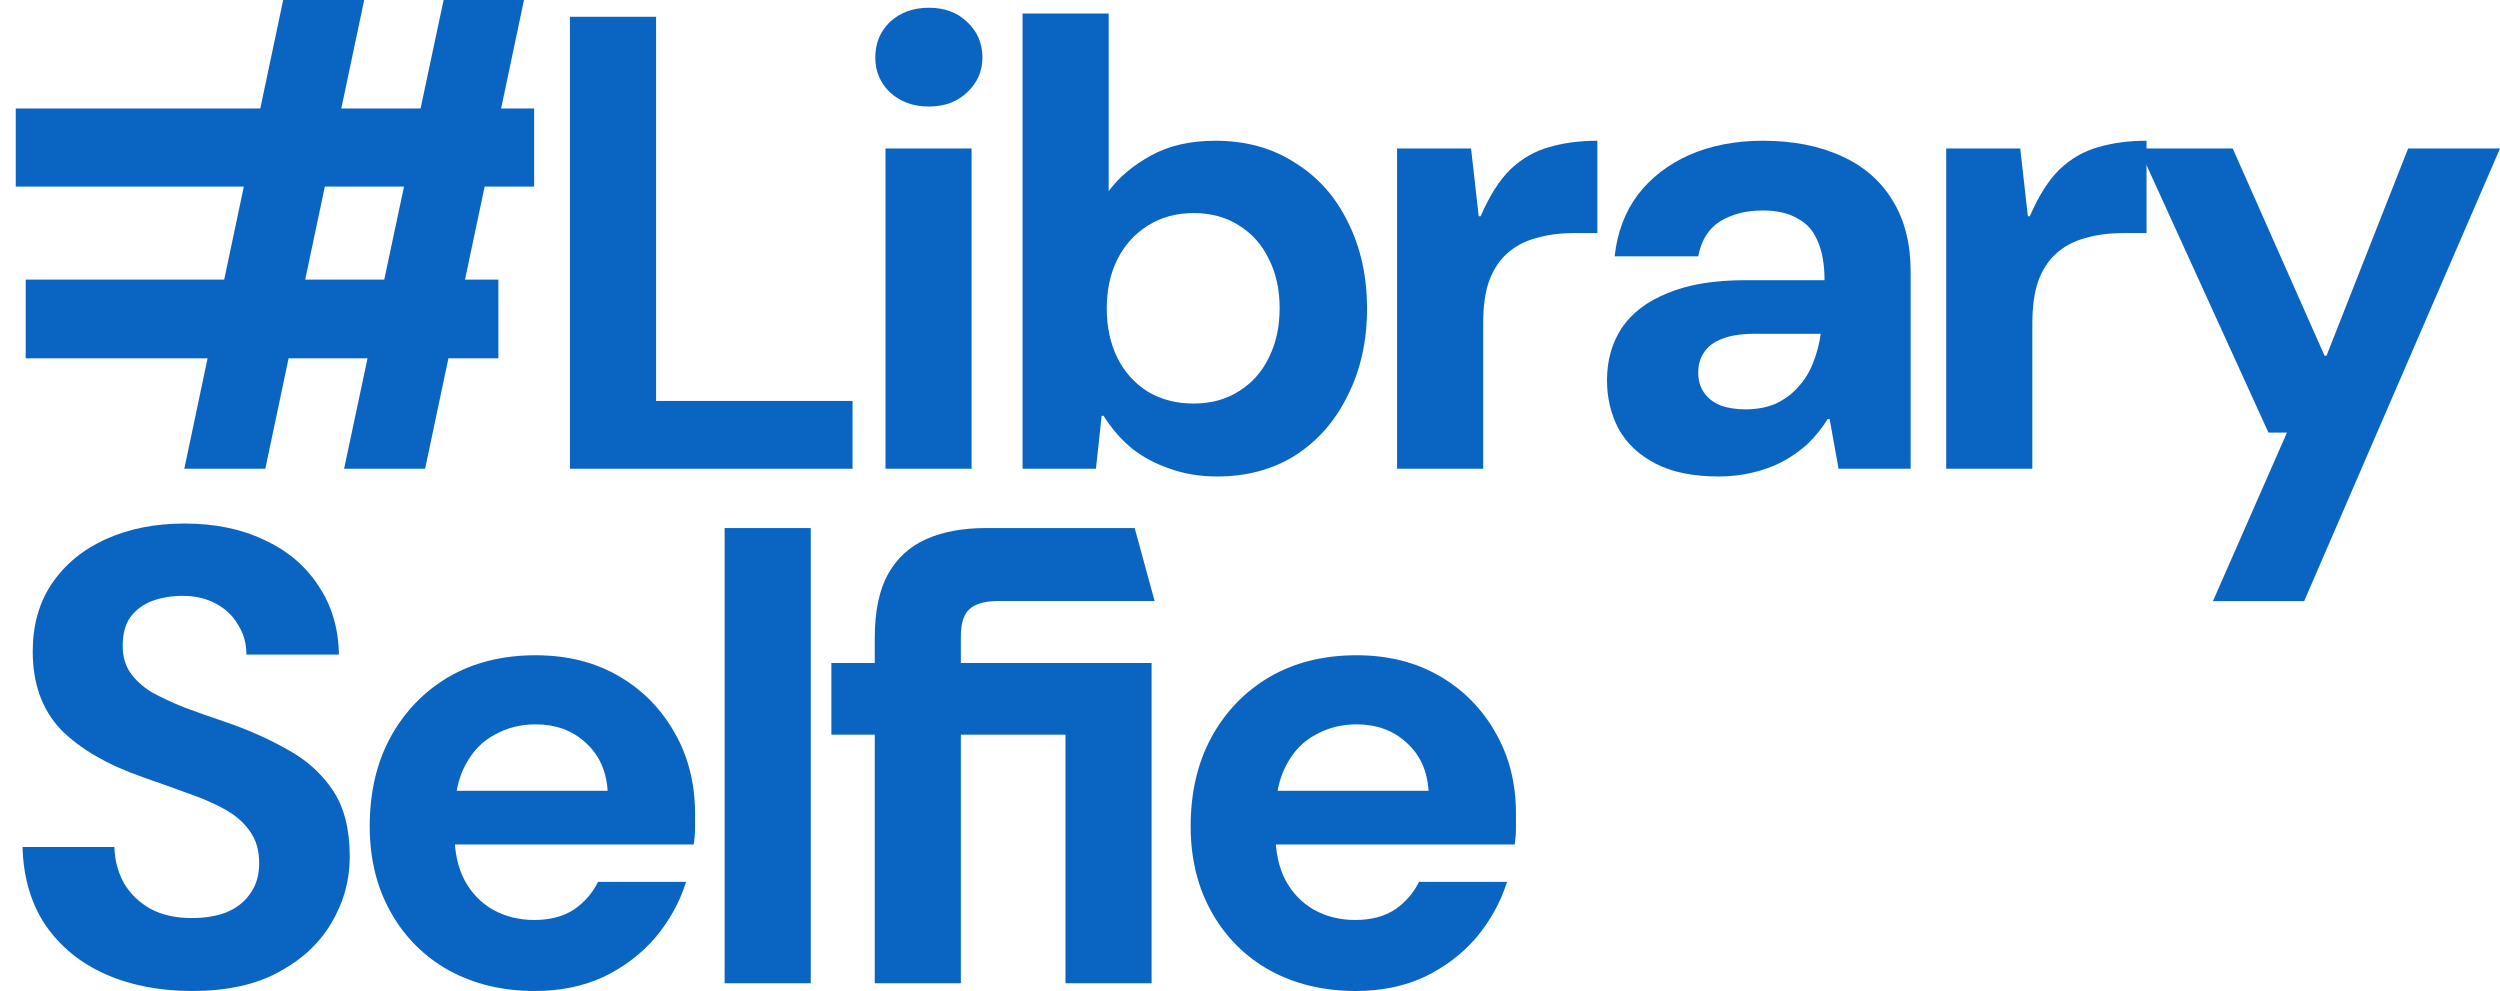 <svg width="111" height="44" viewBox="0 0 111 44" fill="none" xmlns="http://www.w3.org/2000/svg">
<path d="M15.278 20.812L19.696 0H23.265L18.875 20.812H15.278ZM8.183 20.812L12.573 0H16.17L11.78 20.812H8.183ZM1.141 15.91V12.413H22.128V15.91H1.141ZM0.699 8.285V4.816H23.715V8.285H0.699Z" fill="#0A65C2"/>
<path d="M25.306 20.812V0.745H29.13V17.802H37.853V20.812H25.306Z" fill="#0A65C2"/>
<path d="M39.315 20.812V6.593H43.139V20.812H39.315ZM41.241 4.73C40.542 4.73 39.966 4.52 39.513 4.099C39.079 3.679 38.862 3.163 38.862 2.551C38.862 1.921 39.079 1.395 39.513 0.975C39.966 0.554 40.542 0.344 41.241 0.344C41.94 0.344 42.506 0.554 42.94 0.975C43.393 1.395 43.62 1.921 43.62 2.551C43.62 3.163 43.393 3.679 42.94 4.099C42.506 4.52 41.94 4.73 41.241 4.73Z" fill="#0A65C2"/>
<path d="M54.04 21.156C53.285 21.156 52.586 21.041 51.944 20.812C51.321 20.602 50.764 20.306 50.273 19.923C49.782 19.522 49.357 19.035 48.999 18.461H48.914L48.659 20.812H45.402V0.602H49.225V8.485C49.678 7.874 50.301 7.348 51.094 6.909C51.888 6.469 52.841 6.249 53.955 6.249C55.315 6.249 56.495 6.574 57.495 7.224C58.515 7.855 59.299 8.734 59.846 9.861C60.413 10.989 60.696 12.269 60.696 13.703C60.696 15.136 60.413 16.416 59.846 17.544C59.299 18.672 58.525 19.56 57.524 20.21C56.523 20.841 55.362 21.156 54.04 21.156ZM52.992 17.917C53.766 17.917 54.437 17.735 55.003 17.372C55.588 17.009 56.032 16.512 56.334 15.881C56.655 15.251 56.816 14.515 56.816 13.674C56.816 12.852 56.655 12.126 56.334 11.495C56.032 10.865 55.588 10.368 55.003 10.005C54.437 9.642 53.766 9.46 52.992 9.46C52.237 9.46 51.567 9.642 50.981 10.005C50.396 10.368 49.943 10.865 49.622 11.495C49.301 12.126 49.14 12.862 49.14 13.703C49.14 14.524 49.301 15.26 49.622 15.91C49.943 16.541 50.396 17.038 50.981 17.401C51.567 17.745 52.237 17.917 52.992 17.917Z" fill="#0A65C2"/>
<path d="M62.03 20.812V6.593H65.315L65.655 9.603H65.74C66.136 8.686 66.58 7.988 67.071 7.511C67.581 7.033 68.147 6.708 68.77 6.536C69.412 6.345 70.13 6.249 70.923 6.249V10.349H69.903C69.261 10.349 68.686 10.425 68.176 10.578C67.685 10.712 67.26 10.941 66.901 11.266C66.561 11.572 66.297 11.983 66.108 12.499C65.938 12.996 65.853 13.617 65.853 14.362V20.812H62.03Z" fill="#0A65C2"/>
<path d="M76.308 21.156C75.175 21.156 74.24 20.965 73.504 20.583C72.767 20.201 72.22 19.685 71.861 19.035C71.521 18.385 71.351 17.668 71.351 16.885C71.351 16.006 71.568 15.232 72.003 14.563C72.456 13.894 73.135 13.378 74.042 13.015C74.948 12.633 76.09 12.441 77.469 12.441H81.009C81.009 11.734 80.905 11.151 80.698 10.693C80.509 10.234 80.207 9.9 79.791 9.689C79.395 9.46 78.885 9.345 78.262 9.345C77.525 9.345 76.893 9.508 76.364 9.833C75.854 10.158 75.533 10.674 75.401 11.381H71.691C71.804 10.33 72.144 9.422 72.711 8.657C73.296 7.893 74.061 7.3 75.005 6.88C75.968 6.46 77.053 6.249 78.262 6.249C79.621 6.249 80.792 6.479 81.774 6.937C82.756 7.377 83.511 8.036 84.04 8.915C84.568 9.775 84.833 10.826 84.833 12.069V20.812H81.632L81.236 18.605H81.151C80.886 19.025 80.584 19.398 80.244 19.723C79.905 20.029 79.536 20.287 79.14 20.497C78.743 20.707 78.3 20.869 77.809 20.984C77.337 21.099 76.836 21.156 76.308 21.156ZM77.497 18.175C78.007 18.175 78.46 18.089 78.857 17.917C79.253 17.726 79.584 17.477 79.848 17.171C80.131 16.866 80.348 16.512 80.499 16.111C80.669 15.69 80.782 15.26 80.839 14.821H77.894C77.308 14.821 76.827 14.897 76.449 15.05C76.091 15.184 75.826 15.384 75.656 15.652C75.486 15.9 75.401 16.197 75.401 16.541C75.401 16.885 75.486 17.181 75.656 17.429C75.826 17.678 76.072 17.869 76.393 18.003C76.713 18.117 77.082 18.175 77.497 18.175Z" fill="#0A65C2"/>
<path d="M86.412 20.812V6.593H89.698L90.038 9.603H90.123C90.519 8.686 90.963 7.988 91.454 7.511C91.964 7.033 92.53 6.708 93.153 6.536C93.795 6.345 94.513 6.249 95.306 6.249V10.349H94.286C93.644 10.349 93.068 10.425 92.558 10.578C92.068 10.712 91.643 10.941 91.284 11.266C90.944 11.572 90.68 11.983 90.491 12.499C90.321 12.996 90.236 13.617 90.236 14.362V20.812H86.412Z" fill="#0A65C2"/>
<path d="M98.255 26.689L101.54 19.207H100.719L94.969 6.593H99.133L103.211 15.795H103.296L106.921 6.593H111L102.305 26.689H98.255Z" fill="#0A65C2"/>
<path d="M8.534 44C7.099 44 5.815 43.752 4.682 43.255C3.568 42.758 2.68 42.032 2.019 41.076C1.377 40.12 1.038 38.964 1 37.607H5.078C5.097 38.2 5.239 38.735 5.503 39.213C5.786 39.69 6.183 40.073 6.693 40.359C7.203 40.627 7.807 40.761 8.505 40.761C9.11 40.761 9.629 40.675 10.063 40.503C10.516 40.312 10.866 40.034 11.111 39.671C11.375 39.308 11.508 38.859 11.508 38.324C11.508 37.751 11.366 37.273 11.083 36.891C10.818 36.508 10.441 36.184 9.95 35.916C9.459 35.648 8.902 35.41 8.279 35.199C7.656 34.97 7.014 34.741 6.353 34.511C4.767 33.957 3.549 33.25 2.699 32.39C1.868 31.511 1.453 30.355 1.453 28.921C1.453 27.756 1.736 26.752 2.303 25.911C2.888 25.051 3.691 24.392 4.71 23.933C5.73 23.474 6.891 23.245 8.194 23.245C9.534 23.245 10.705 23.484 11.706 23.962C12.725 24.421 13.528 25.089 14.113 25.969C14.717 26.848 15.029 27.88 15.048 29.065H10.941C10.941 28.568 10.818 28.128 10.573 27.746C10.346 27.345 10.016 27.029 9.582 26.8C9.166 26.571 8.675 26.456 8.109 26.456C7.618 26.456 7.165 26.532 6.749 26.685C6.353 26.838 6.032 27.077 5.786 27.402C5.56 27.727 5.447 28.147 5.447 28.663C5.447 29.141 5.56 29.542 5.786 29.867C6.013 30.192 6.325 30.479 6.721 30.727C7.136 30.957 7.627 31.186 8.194 31.415C8.76 31.625 9.383 31.845 10.063 32.075C11.064 32.419 11.98 32.83 12.81 33.307C13.641 33.766 14.302 34.368 14.793 35.113C15.284 35.859 15.529 36.833 15.529 38.037C15.529 39.088 15.256 40.073 14.708 40.99C14.179 41.888 13.396 42.614 12.357 43.169C11.338 43.723 10.063 44 8.534 44Z" fill="#0A65C2"/>
<path d="M23.75 44C22.315 44 21.041 43.694 19.927 43.083C18.832 42.471 17.973 41.611 17.349 40.503C16.726 39.394 16.415 38.123 16.415 36.69C16.415 35.199 16.717 33.89 17.321 32.763C17.944 31.616 18.803 30.718 19.898 30.068C21.013 29.418 22.306 29.093 23.779 29.093C25.176 29.093 26.403 29.399 27.461 30.011C28.518 30.622 29.349 31.463 29.953 32.533C30.557 33.584 30.859 34.779 30.859 36.117C30.859 36.308 30.859 36.528 30.859 36.776C30.859 37.005 30.84 37.244 30.803 37.493H19.134V35.113H26.979C26.922 34.215 26.592 33.498 25.988 32.963C25.403 32.428 24.666 32.161 23.779 32.161C23.118 32.161 22.514 32.313 21.966 32.619C21.419 32.906 20.984 33.355 20.663 33.967C20.342 34.559 20.182 35.314 20.182 36.231V37.063C20.182 37.846 20.333 38.525 20.635 39.098C20.937 39.652 21.352 40.082 21.881 40.388C22.429 40.694 23.042 40.847 23.722 40.847C24.421 40.847 25.006 40.694 25.478 40.388C25.95 40.063 26.309 39.652 26.554 39.155H30.463C30.18 40.053 29.727 40.875 29.103 41.621C28.48 42.347 27.716 42.93 26.809 43.369C25.903 43.79 24.883 44 23.75 44Z" fill="#0A65C2"/>
<path d="M32.173 43.656V23.446H35.997V43.656H32.173Z" fill="#0A65C2"/>
<path d="M38.839 43.656V32.619H36.913V29.437H38.839V28.348C38.839 27.144 39.037 26.188 39.434 25.481C39.83 24.774 40.397 24.258 41.133 23.933C41.869 23.608 42.747 23.446 43.767 23.446H50.38L51.265 26.685H44.333C43.729 26.685 43.295 26.809 43.031 27.058C42.785 27.287 42.662 27.689 42.662 28.262V29.437H51.131V43.656H47.307V32.619H42.662V43.656H38.839Z" fill="#0A65C2"/>
<path d="M60.2 44C58.765 44 57.491 43.694 56.377 43.083C55.282 42.471 54.422 41.611 53.799 40.503C53.176 39.394 52.865 38.123 52.865 36.69C52.865 35.199 53.167 33.89 53.771 32.763C54.394 31.616 55.253 30.718 56.348 30.068C57.462 29.418 58.756 29.093 60.229 29.093C61.626 29.093 62.853 29.399 63.91 30.011C64.968 30.622 65.799 31.463 66.403 32.533C67.007 33.584 67.309 34.779 67.309 36.117C67.309 36.308 67.309 36.528 67.309 36.776C67.309 37.005 67.29 37.244 67.253 37.493H55.584V35.113H63.429C63.372 34.215 63.042 33.498 62.438 32.963C61.852 32.428 61.116 32.161 60.229 32.161C59.568 32.161 58.964 32.313 58.416 32.619C57.868 32.906 57.434 33.355 57.113 33.967C56.792 34.559 56.632 35.314 56.632 36.231V37.063C56.632 37.846 56.783 38.525 57.085 39.098C57.387 39.652 57.802 40.082 58.331 40.388C58.879 40.694 59.492 40.847 60.172 40.847C60.87 40.847 61.456 40.694 61.928 40.388C62.4 40.063 62.759 39.652 63.004 39.155H66.913C66.629 40.053 66.176 40.875 65.553 41.621C64.93 42.347 64.165 42.93 63.259 43.369C62.353 43.79 61.333 44 60.2 44Z" fill="#0A65C2"/>
</svg>
